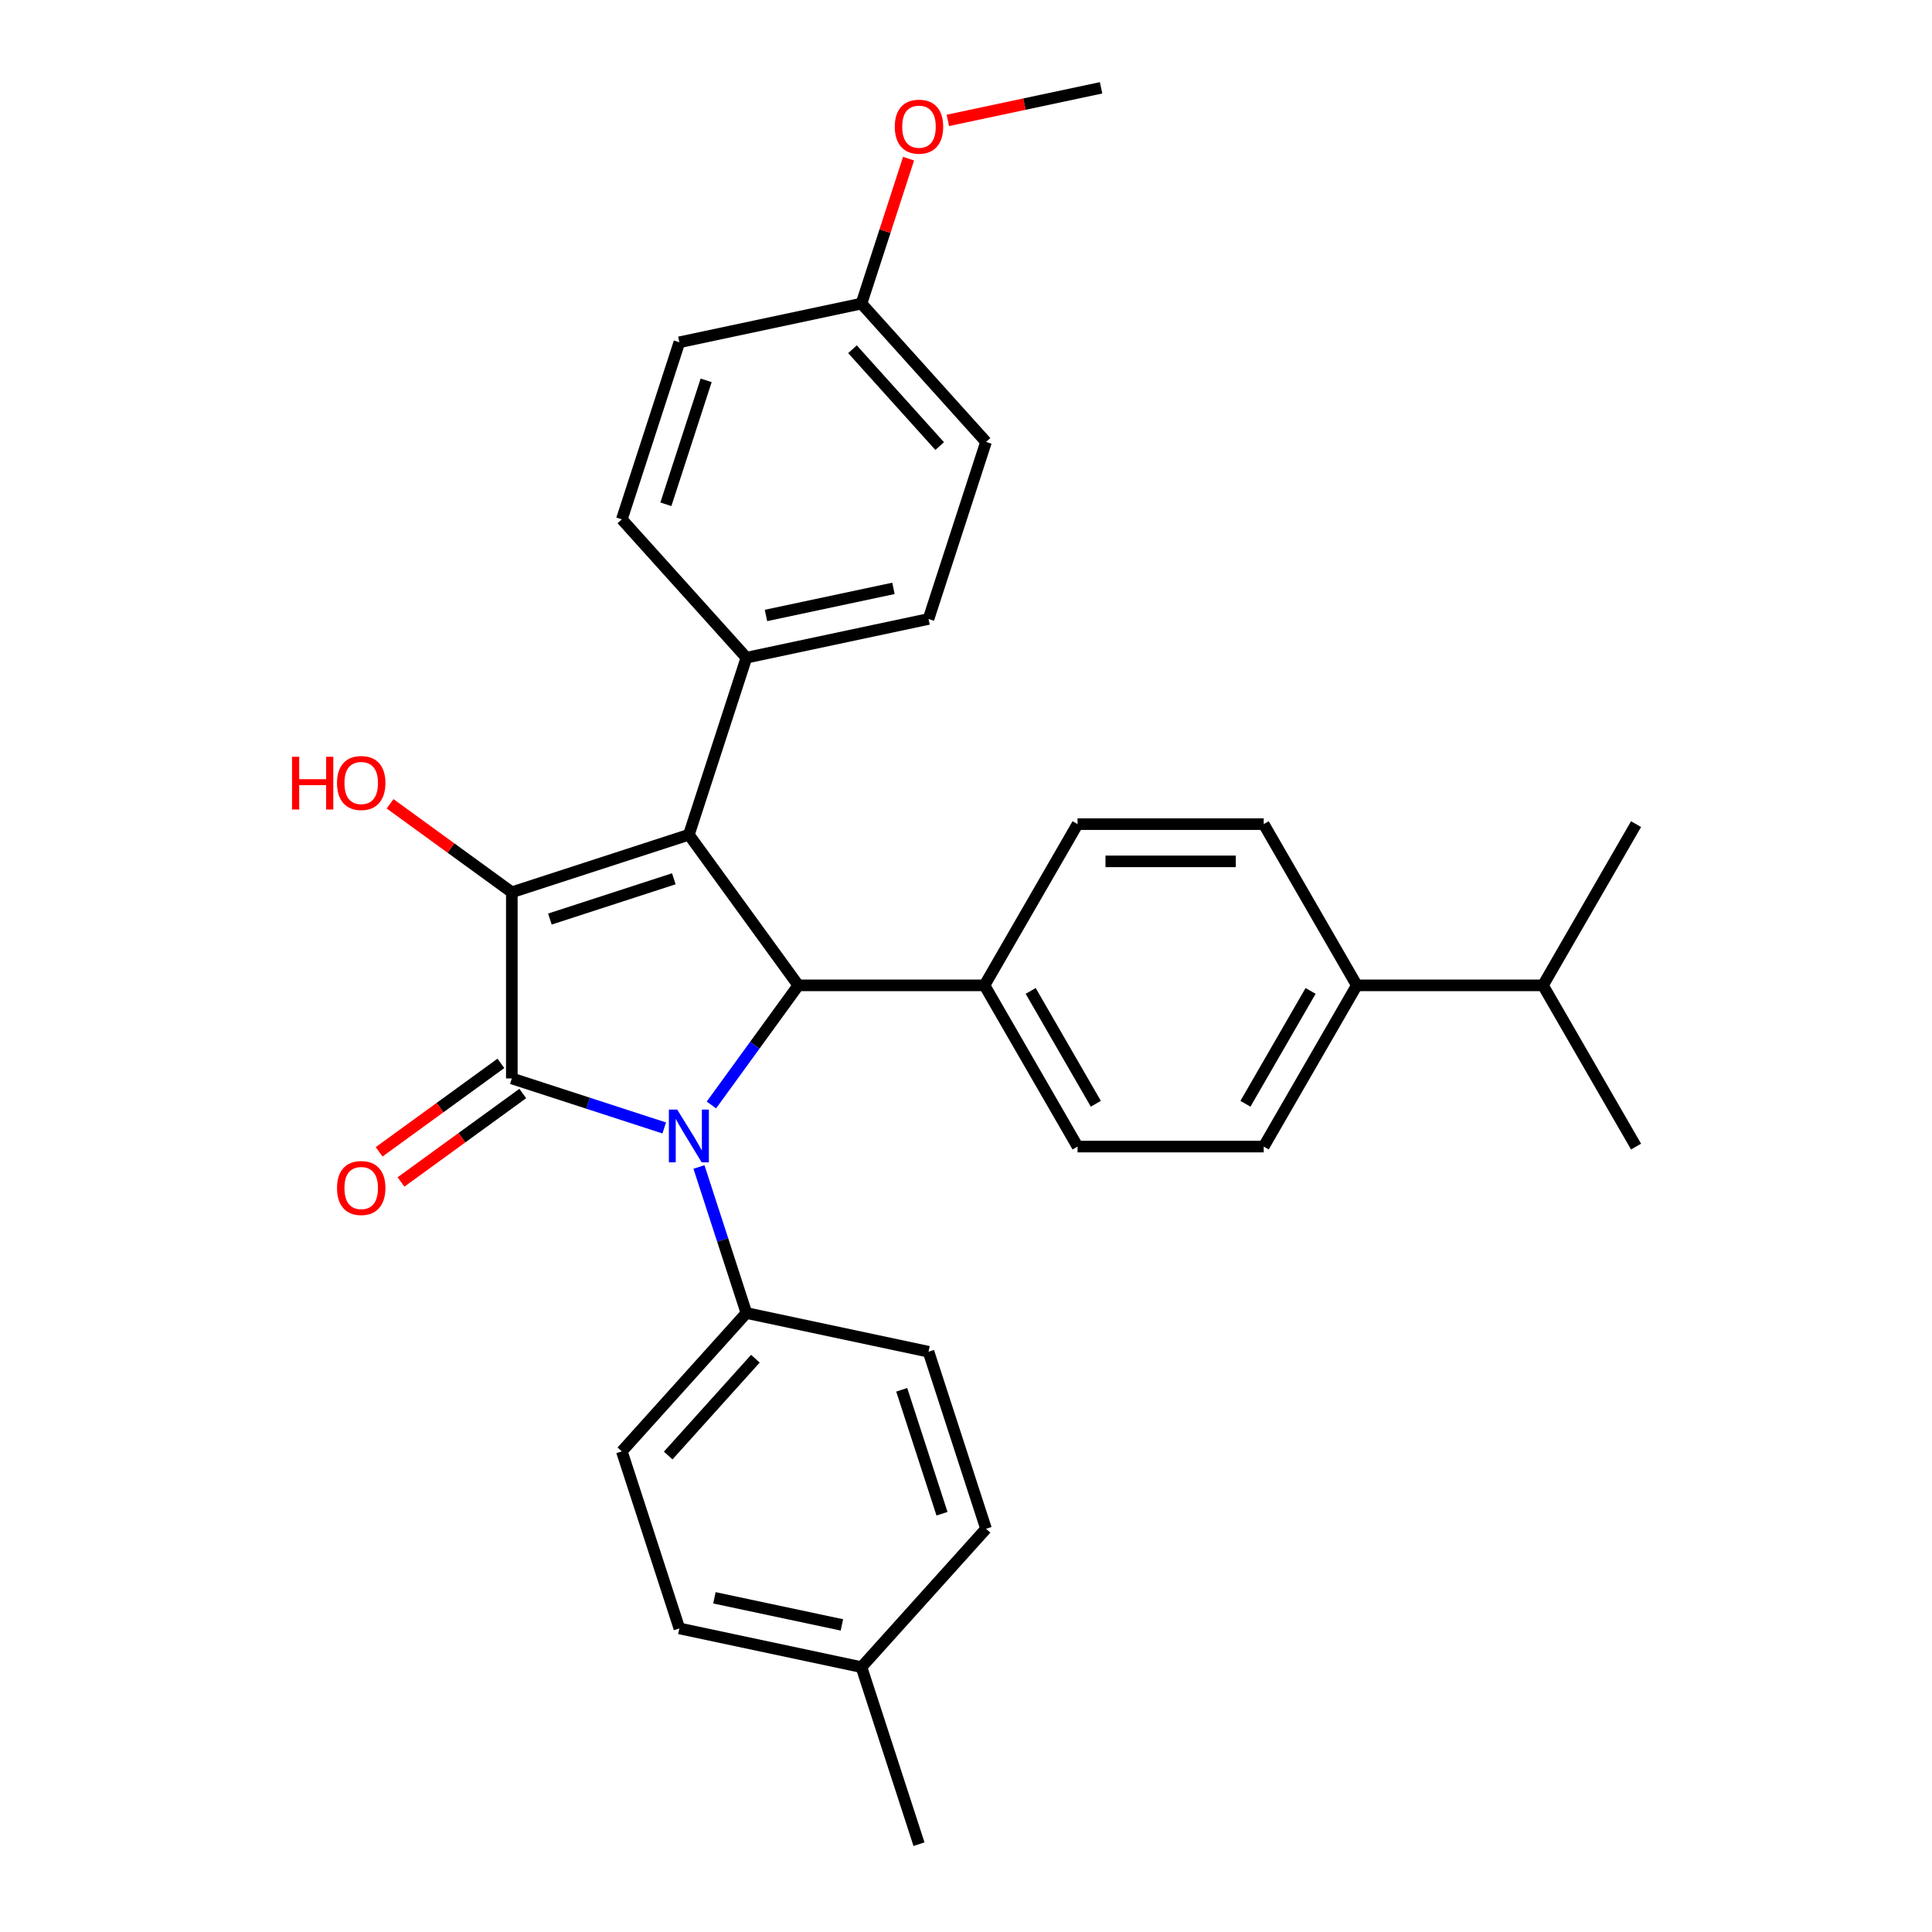 <?xml version='1.0' encoding='iso-8859-1'?>
<svg version='1.1' baseProfile='full'
              xmlns='http://www.w3.org/2000/svg'
                      xmlns:rdkit='http://www.rdkit.org/xml'
                      xmlns:xlink='http://www.w3.org/1999/xlink'
                  xml:space='preserve'
width='1000px' height='1000px' viewBox='0 0 1000 1000'>
<!-- END OF HEADER -->
<rect style='opacity:1.0;fill:#FFFFFF;stroke:none' width='1000' height='1000' x='0' y='0'> </rect>
<path class='bond-0' d='M 343.805,583.828 L 304.363,571.012' style='fill:none;fill-rule:evenodd;stroke:#0000FF;stroke-width:6px;stroke-linecap:butt;stroke-linejoin:miter;stroke-opacity:1' />
<path class='bond-0' d='M 304.363,571.012 L 264.92,558.197' style='fill:none;fill-rule:evenodd;stroke:#000000;stroke-width:6px;stroke-linecap:butt;stroke-linejoin:miter;stroke-opacity:1' />
<path class='bond-3' d='M 368.227,571.92 L 390.714,540.968' style='fill:none;fill-rule:evenodd;stroke:#0000FF;stroke-width:6px;stroke-linecap:butt;stroke-linejoin:miter;stroke-opacity:1' />
<path class='bond-3' d='M 390.714,540.968 L 413.202,510.017' style='fill:none;fill-rule:evenodd;stroke:#000000;stroke-width:6px;stroke-linecap:butt;stroke-linejoin:miter;stroke-opacity:1' />
<path class='bond-4' d='M 361.779,604.027 L 374.059,641.822' style='fill:none;fill-rule:evenodd;stroke:#0000FF;stroke-width:6px;stroke-linecap:butt;stroke-linejoin:miter;stroke-opacity:1' />
<path class='bond-4' d='M 374.059,641.822 L 386.34,679.616' style='fill:none;fill-rule:evenodd;stroke:#000000;stroke-width:6px;stroke-linecap:butt;stroke-linejoin:miter;stroke-opacity:1' />
<path class='bond-2' d='M 264.92,558.197 L 264.92,461.838' style='fill:none;fill-rule:evenodd;stroke:#000000;stroke-width:6px;stroke-linecap:butt;stroke-linejoin:miter;stroke-opacity:1' />
<path class='bond-7' d='M 259.256,550.401 L 227.746,573.295' style='fill:none;fill-rule:evenodd;stroke:#000000;stroke-width:6px;stroke-linecap:butt;stroke-linejoin:miter;stroke-opacity:1' />
<path class='bond-7' d='M 227.746,573.295 L 196.236,596.188' style='fill:none;fill-rule:evenodd;stroke:#FF0000;stroke-width:6px;stroke-linecap:butt;stroke-linejoin:miter;stroke-opacity:1' />
<path class='bond-7' d='M 270.584,565.992 L 239.074,588.886' style='fill:none;fill-rule:evenodd;stroke:#000000;stroke-width:6px;stroke-linecap:butt;stroke-linejoin:miter;stroke-opacity:1' />
<path class='bond-7' d='M 239.074,588.886 L 207.563,611.779' style='fill:none;fill-rule:evenodd;stroke:#FF0000;stroke-width:6px;stroke-linecap:butt;stroke-linejoin:miter;stroke-opacity:1' />
<path class='bond-1' d='M 356.563,432.061 L 413.202,510.017' style='fill:none;fill-rule:evenodd;stroke:#000000;stroke-width:6px;stroke-linecap:butt;stroke-linejoin:miter;stroke-opacity:1' />
<path class='bond-5' d='M 356.563,432.061 L 386.34,340.418' style='fill:none;fill-rule:evenodd;stroke:#000000;stroke-width:6px;stroke-linecap:butt;stroke-linejoin:miter;stroke-opacity:1' />
<path class='bond-30' d='M 356.563,432.061 L 264.92,461.838' style='fill:none;fill-rule:evenodd;stroke:#000000;stroke-width:6px;stroke-linecap:butt;stroke-linejoin:miter;stroke-opacity:1' />
<path class='bond-30' d='M 348.772,454.856 L 284.622,475.7' style='fill:none;fill-rule:evenodd;stroke:#000000;stroke-width:6px;stroke-linecap:butt;stroke-linejoin:miter;stroke-opacity:1' />
<path class='bond-9' d='M 264.92,461.838 L 233.41,438.944' style='fill:none;fill-rule:evenodd;stroke:#000000;stroke-width:6px;stroke-linecap:butt;stroke-linejoin:miter;stroke-opacity:1' />
<path class='bond-9' d='M 233.41,438.944 L 201.9,416.05' style='fill:none;fill-rule:evenodd;stroke:#FF0000;stroke-width:6px;stroke-linecap:butt;stroke-linejoin:miter;stroke-opacity:1' />
<path class='bond-6' d='M 413.202,510.017 L 509.561,510.017' style='fill:none;fill-rule:evenodd;stroke:#000000;stroke-width:6px;stroke-linecap:butt;stroke-linejoin:miter;stroke-opacity:1' />
<path class='bond-14' d='M 386.34,679.616 L 321.863,751.225' style='fill:none;fill-rule:evenodd;stroke:#000000;stroke-width:6px;stroke-linecap:butt;stroke-linejoin:miter;stroke-opacity:1' />
<path class='bond-14' d='M 390.99,703.253 L 345.856,753.379' style='fill:none;fill-rule:evenodd;stroke:#000000;stroke-width:6px;stroke-linecap:butt;stroke-linejoin:miter;stroke-opacity:1' />
<path class='bond-15' d='M 386.34,679.616 L 480.593,699.651' style='fill:none;fill-rule:evenodd;stroke:#000000;stroke-width:6px;stroke-linecap:butt;stroke-linejoin:miter;stroke-opacity:1' />
<path class='bond-16' d='M 386.34,340.418 L 480.593,320.384' style='fill:none;fill-rule:evenodd;stroke:#000000;stroke-width:6px;stroke-linecap:butt;stroke-linejoin:miter;stroke-opacity:1' />
<path class='bond-16' d='M 396.471,318.562 L 462.448,304.538' style='fill:none;fill-rule:evenodd;stroke:#000000;stroke-width:6px;stroke-linecap:butt;stroke-linejoin:miter;stroke-opacity:1' />
<path class='bond-17' d='M 386.34,340.418 L 321.863,268.809' style='fill:none;fill-rule:evenodd;stroke:#000000;stroke-width:6px;stroke-linecap:butt;stroke-linejoin:miter;stroke-opacity:1' />
<path class='bond-10' d='M 509.561,510.017 L 557.74,426.568' style='fill:none;fill-rule:evenodd;stroke:#000000;stroke-width:6px;stroke-linecap:butt;stroke-linejoin:miter;stroke-opacity:1' />
<path class='bond-11' d='M 509.561,510.017 L 557.74,593.467' style='fill:none;fill-rule:evenodd;stroke:#000000;stroke-width:6px;stroke-linecap:butt;stroke-linejoin:miter;stroke-opacity:1' />
<path class='bond-11' d='M 533.478,512.899 L 567.203,571.313' style='fill:none;fill-rule:evenodd;stroke:#000000;stroke-width:6px;stroke-linecap:butt;stroke-linejoin:miter;stroke-opacity:1' />
<path class='bond-8' d='M 702.279,510.017 L 654.1,593.467' style='fill:none;fill-rule:evenodd;stroke:#000000;stroke-width:6px;stroke-linecap:butt;stroke-linejoin:miter;stroke-opacity:1' />
<path class='bond-8' d='M 678.362,512.899 L 644.637,571.313' style='fill:none;fill-rule:evenodd;stroke:#000000;stroke-width:6px;stroke-linecap:butt;stroke-linejoin:miter;stroke-opacity:1' />
<path class='bond-19' d='M 702.279,510.017 L 798.638,510.017' style='fill:none;fill-rule:evenodd;stroke:#000000;stroke-width:6px;stroke-linecap:butt;stroke-linejoin:miter;stroke-opacity:1' />
<path class='bond-32' d='M 702.279,510.017 L 654.1,426.568' style='fill:none;fill-rule:evenodd;stroke:#000000;stroke-width:6px;stroke-linecap:butt;stroke-linejoin:miter;stroke-opacity:1' />
<path class='bond-13' d='M 557.74,426.568 L 654.1,426.568' style='fill:none;fill-rule:evenodd;stroke:#000000;stroke-width:6px;stroke-linecap:butt;stroke-linejoin:miter;stroke-opacity:1' />
<path class='bond-13' d='M 572.194,445.839 L 639.646,445.839' style='fill:none;fill-rule:evenodd;stroke:#000000;stroke-width:6px;stroke-linecap:butt;stroke-linejoin:miter;stroke-opacity:1' />
<path class='bond-12' d='M 557.74,593.467 L 654.1,593.467' style='fill:none;fill-rule:evenodd;stroke:#000000;stroke-width:6px;stroke-linecap:butt;stroke-linejoin:miter;stroke-opacity:1' />
<path class='bond-23' d='M 321.863,751.225 L 351.639,842.868' style='fill:none;fill-rule:evenodd;stroke:#000000;stroke-width:6px;stroke-linecap:butt;stroke-linejoin:miter;stroke-opacity:1' />
<path class='bond-22' d='M 480.593,699.651 L 510.37,791.294' style='fill:none;fill-rule:evenodd;stroke:#000000;stroke-width:6px;stroke-linecap:butt;stroke-linejoin:miter;stroke-opacity:1' />
<path class='bond-22' d='M 466.731,719.352 L 487.575,783.502' style='fill:none;fill-rule:evenodd;stroke:#000000;stroke-width:6px;stroke-linecap:butt;stroke-linejoin:miter;stroke-opacity:1' />
<path class='bond-21' d='M 480.593,320.384 L 510.37,228.741' style='fill:none;fill-rule:evenodd;stroke:#000000;stroke-width:6px;stroke-linecap:butt;stroke-linejoin:miter;stroke-opacity:1' />
<path class='bond-20' d='M 321.863,268.809 L 351.639,177.166' style='fill:none;fill-rule:evenodd;stroke:#000000;stroke-width:6px;stroke-linecap:butt;stroke-linejoin:miter;stroke-opacity:1' />
<path class='bond-20' d='M 344.658,261.018 L 365.502,196.868' style='fill:none;fill-rule:evenodd;stroke:#000000;stroke-width:6px;stroke-linecap:butt;stroke-linejoin:miter;stroke-opacity:1' />
<path class='bond-18' d='M 445.893,157.132 L 351.639,177.166' style='fill:none;fill-rule:evenodd;stroke:#000000;stroke-width:6px;stroke-linecap:butt;stroke-linejoin:miter;stroke-opacity:1' />
<path class='bond-25' d='M 445.893,157.132 L 458.079,119.626' style='fill:none;fill-rule:evenodd;stroke:#000000;stroke-width:6px;stroke-linecap:butt;stroke-linejoin:miter;stroke-opacity:1' />
<path class='bond-25' d='M 458.079,119.626 L 470.266,82.12' style='fill:none;fill-rule:evenodd;stroke:#FF0000;stroke-width:6px;stroke-linecap:butt;stroke-linejoin:miter;stroke-opacity:1' />
<path class='bond-33' d='M 445.893,157.132 L 510.37,228.741' style='fill:none;fill-rule:evenodd;stroke:#000000;stroke-width:6px;stroke-linecap:butt;stroke-linejoin:miter;stroke-opacity:1' />
<path class='bond-33' d='M 441.243,180.768 L 486.377,230.895' style='fill:none;fill-rule:evenodd;stroke:#000000;stroke-width:6px;stroke-linecap:butt;stroke-linejoin:miter;stroke-opacity:1' />
<path class='bond-26' d='M 798.638,510.017 L 846.818,593.467' style='fill:none;fill-rule:evenodd;stroke:#000000;stroke-width:6px;stroke-linecap:butt;stroke-linejoin:miter;stroke-opacity:1' />
<path class='bond-27' d='M 798.638,510.017 L 846.818,426.568' style='fill:none;fill-rule:evenodd;stroke:#000000;stroke-width:6px;stroke-linecap:butt;stroke-linejoin:miter;stroke-opacity:1' />
<path class='bond-24' d='M 510.37,791.294 L 445.893,862.902' style='fill:none;fill-rule:evenodd;stroke:#000000;stroke-width:6px;stroke-linecap:butt;stroke-linejoin:miter;stroke-opacity:1' />
<path class='bond-31' d='M 351.639,842.868 L 445.893,862.902' style='fill:none;fill-rule:evenodd;stroke:#000000;stroke-width:6px;stroke-linecap:butt;stroke-linejoin:miter;stroke-opacity:1' />
<path class='bond-31' d='M 369.784,827.023 L 435.762,841.047' style='fill:none;fill-rule:evenodd;stroke:#000000;stroke-width:6px;stroke-linecap:butt;stroke-linejoin:miter;stroke-opacity:1' />
<path class='bond-28' d='M 445.893,862.902 L 475.67,954.545' style='fill:none;fill-rule:evenodd;stroke:#000000;stroke-width:6px;stroke-linecap:butt;stroke-linejoin:miter;stroke-opacity:1' />
<path class='bond-29' d='M 490.605,62.314 L 530.264,53.884' style='fill:none;fill-rule:evenodd;stroke:#FF0000;stroke-width:6px;stroke-linecap:butt;stroke-linejoin:miter;stroke-opacity:1' />
<path class='bond-29' d='M 530.264,53.884 L 569.923,45.455' style='fill:none;fill-rule:evenodd;stroke:#000000;stroke-width:6px;stroke-linecap:butt;stroke-linejoin:miter;stroke-opacity:1' />
<path  class='atom-0' d='M 350.531 574.329
L 359.473 588.783
Q 360.36 590.209, 361.786 592.791
Q 363.212 595.374, 363.289 595.528
L 363.289 574.329
L 366.912 574.329
L 366.912 601.618
L 363.173 601.618
L 353.576 585.815
Q 352.458 583.965, 351.263 581.845
Q 350.107 579.725, 349.76 579.07
L 349.76 601.618
L 346.214 601.618
L 346.214 574.329
L 350.531 574.329
' fill='#0000FF'/>
<path  class='atom-8' d='M 174.437 614.912
Q 174.437 608.36, 177.675 604.698
Q 180.912 601.037, 186.964 601.037
Q 193.015 601.037, 196.253 604.698
Q 199.491 608.36, 199.491 614.912
Q 199.491 621.542, 196.214 625.319
Q 192.938 629.058, 186.964 629.058
Q 180.951 629.058, 177.675 625.319
Q 174.437 621.58, 174.437 614.912
M 186.964 625.974
Q 191.127 625.974, 193.362 623.199
Q 195.636 620.385, 195.636 614.912
Q 195.636 609.555, 193.362 606.857
Q 191.127 604.12, 186.964 604.12
Q 182.801 604.12, 180.527 606.818
Q 178.292 609.516, 178.292 614.912
Q 178.292 620.424, 180.527 623.199
Q 182.801 625.974, 186.964 625.974
' fill='#FF0000'/>
<path  class='atom-10' d='M 151.157 391.709
L 154.857 391.709
L 154.857 403.31
L 168.81 403.31
L 168.81 391.709
L 172.51 391.709
L 172.51 418.998
L 168.81 418.998
L 168.81 406.394
L 154.857 406.394
L 154.857 418.998
L 151.157 418.998
L 151.157 391.709
' fill='#FF0000'/>
<path  class='atom-10' d='M 174.437 405.276
Q 174.437 398.724, 177.675 395.062
Q 180.912 391.4, 186.964 391.4
Q 193.015 391.4, 196.253 395.062
Q 199.491 398.724, 199.491 405.276
Q 199.491 411.906, 196.214 415.683
Q 192.938 419.422, 186.964 419.422
Q 180.951 419.422, 177.675 415.683
Q 174.437 411.944, 174.437 405.276
M 186.964 416.338
Q 191.127 416.338, 193.362 413.563
Q 195.636 410.749, 195.636 405.276
Q 195.636 399.919, 193.362 397.22
Q 191.127 394.484, 186.964 394.484
Q 182.801 394.484, 180.527 397.182
Q 178.292 399.88, 178.292 405.276
Q 178.292 410.788, 180.527 413.563
Q 182.801 416.338, 186.964 416.338
' fill='#FF0000'/>
<path  class='atom-26' d='M 463.143 65.566
Q 463.143 59.013, 466.381 55.352
Q 469.618 51.69, 475.67 51.69
Q 481.721 51.69, 484.959 55.352
Q 488.196 59.013, 488.196 65.566
Q 488.196 72.195, 484.92 75.973
Q 481.644 79.711, 475.67 79.711
Q 469.657 79.711, 466.381 75.973
Q 463.143 72.234, 463.143 65.566
M 475.67 76.628
Q 479.832 76.628, 482.068 73.853
Q 484.342 71.039, 484.342 65.566
Q 484.342 60.208, 482.068 57.51
Q 479.832 54.774, 475.67 54.774
Q 471.507 54.774, 469.233 57.472
Q 466.997 60.17, 466.997 65.566
Q 466.997 71.078, 469.233 73.853
Q 471.507 76.628, 475.67 76.628
' fill='#FF0000'/>
</svg>
